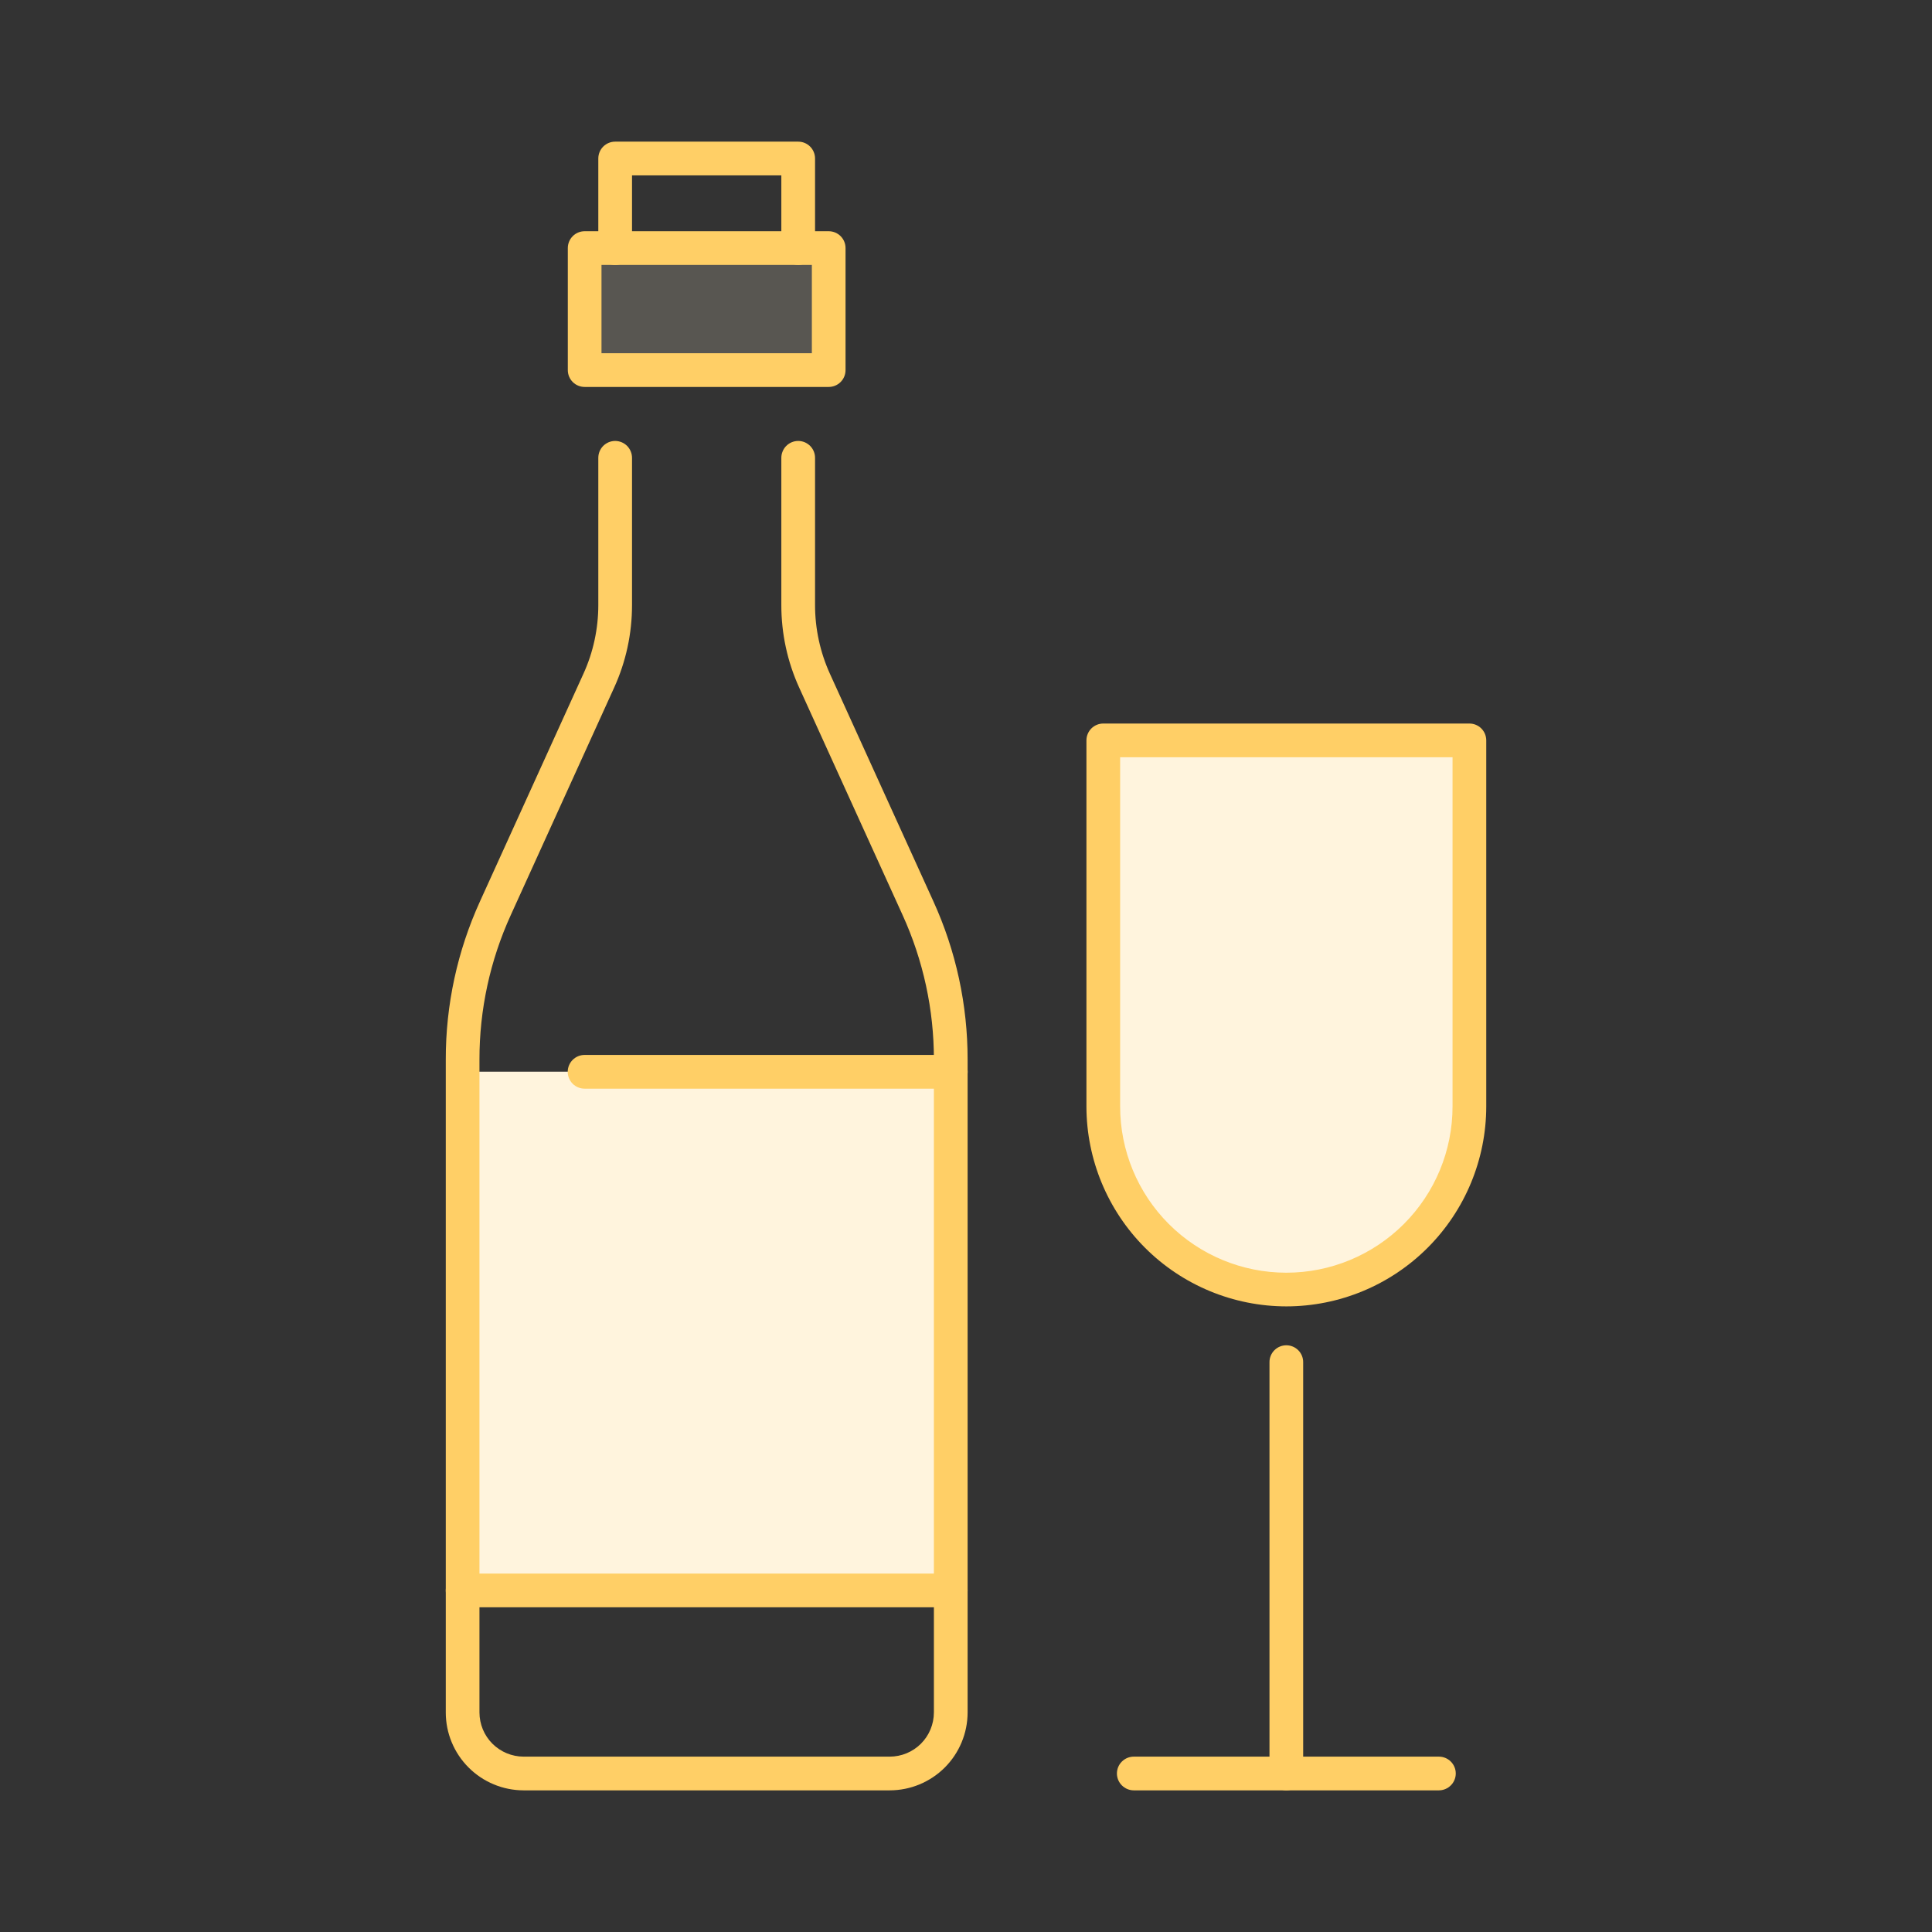 <?xml version="1.0" encoding="UTF-8"?> <svg xmlns="http://www.w3.org/2000/svg" width="60" height="60" viewBox="0 0 60 60" fill="none"><rect x="0" y="0" width="60" height="60" fill="#333333" stroke="none"/> <path opacity="0.18" d="M25.735 7.702V11.492H24.785H19.105H18.155V7.702H19.105H24.785H25.735Z" fill="#FFF4DD"></path> <path d="M45.635 22.992V34.362C45.635 35.87 45.036 37.316 43.97 38.382C42.904 39.448 41.458 40.047 39.95 40.047C38.442 40.047 36.996 39.448 35.93 38.382C34.864 37.316 34.265 35.87 34.265 34.362V22.992H45.635Z" fill="#FFF4DD"></path> <path d="M29.525 33.282H14.365V49.392H29.525V33.282Z" fill="#FFF4DD"></path> <path d="M25.736 12.017H18.157C18.018 12.017 17.885 11.962 17.787 11.864C17.689 11.766 17.634 11.633 17.634 11.494V7.704C17.634 7.565 17.689 7.432 17.787 7.334C17.885 7.236 18.018 7.181 18.157 7.181H25.736C25.875 7.181 26.008 7.236 26.106 7.334C26.204 7.432 26.259 7.565 26.259 7.704V11.494C26.259 11.633 26.204 11.766 26.106 11.864C26.008 11.962 25.875 12.017 25.736 12.017V12.017ZM18.68 10.97H25.213V8.228H18.68L18.68 10.97Z" fill="#FFCF66"></path> <path d="M27.632 55.601H16.262C15.62 55.6 15.006 55.345 14.553 54.892C14.099 54.438 13.844 53.824 13.844 53.182V32.907C13.841 31.208 14.205 29.529 14.91 27.985L18.118 20.926C18.424 20.256 18.581 19.527 18.581 18.79V14.22C18.581 14.151 18.594 14.083 18.62 14.019C18.646 13.955 18.685 13.897 18.733 13.848C18.782 13.8 18.84 13.761 18.903 13.734C18.967 13.708 19.035 13.694 19.104 13.694C19.173 13.694 19.241 13.708 19.305 13.734C19.369 13.761 19.427 13.8 19.475 13.848C19.524 13.897 19.562 13.955 19.588 14.019C19.615 14.083 19.628 14.151 19.628 14.22V18.79C19.629 19.676 19.439 20.553 19.071 21.359L15.863 28.418C15.22 29.827 14.888 31.358 14.89 32.907V53.182C14.891 53.546 15.035 53.895 15.292 54.152C15.55 54.409 15.898 54.553 16.262 54.554H27.632C27.995 54.553 28.344 54.409 28.601 54.152C28.858 53.895 29.002 53.546 29.003 53.182V32.907C29.005 31.358 28.673 29.827 28.031 28.418L24.822 21.36C24.454 20.553 24.264 19.677 24.265 18.79V14.22C24.265 14.151 24.278 14.083 24.305 14.019C24.331 13.955 24.369 13.897 24.418 13.848C24.466 13.8 24.524 13.761 24.588 13.734C24.652 13.708 24.72 13.694 24.789 13.694C24.858 13.694 24.926 13.708 24.99 13.734C25.053 13.761 25.111 13.8 25.16 13.848C25.208 13.897 25.247 13.955 25.273 14.019C25.299 14.083 25.313 14.151 25.312 14.22V18.79C25.312 19.527 25.47 20.256 25.775 20.927L28.984 27.985C29.689 29.53 30.052 31.209 30.05 32.907V53.182C30.049 53.824 29.794 54.438 29.341 54.892C28.887 55.345 28.273 55.6 27.632 55.601V55.601Z" fill="#FFCF66"></path> <path d="M24.789 8.228C24.65 8.228 24.517 8.172 24.419 8.074C24.32 7.976 24.265 7.843 24.265 7.704V5.446H19.628V7.704C19.628 7.773 19.615 7.841 19.588 7.905C19.562 7.969 19.524 8.027 19.475 8.076C19.427 8.125 19.369 8.163 19.305 8.19C19.241 8.216 19.173 8.23 19.104 8.23C19.035 8.23 18.967 8.216 18.903 8.19C18.84 8.163 18.782 8.125 18.733 8.076C18.685 8.027 18.646 7.969 18.62 7.905C18.594 7.841 18.581 7.773 18.581 7.704V4.922C18.581 4.784 18.636 4.65 18.734 4.552C18.832 4.454 18.965 4.399 19.104 4.399H24.789C24.928 4.399 25.061 4.454 25.159 4.552C25.257 4.65 25.312 4.784 25.312 4.922V7.704C25.312 7.843 25.257 7.976 25.159 8.074C25.061 8.172 24.928 8.228 24.789 8.228V8.228Z" fill="#FFCF66"></path> <path d="M29.526 33.809H18.157C18.088 33.809 18.02 33.796 17.956 33.77C17.892 33.744 17.834 33.705 17.785 33.657C17.736 33.608 17.698 33.55 17.671 33.486C17.645 33.423 17.631 33.355 17.631 33.286C17.631 33.217 17.645 33.148 17.671 33.085C17.698 33.021 17.736 32.963 17.785 32.915C17.834 32.866 17.892 32.828 17.956 32.801C18.02 32.775 18.088 32.762 18.157 32.762H29.526C29.595 32.762 29.663 32.775 29.727 32.801C29.791 32.828 29.849 32.866 29.898 32.915C29.946 32.963 29.985 33.021 30.012 33.085C30.038 33.148 30.052 33.217 30.052 33.286C30.052 33.355 30.038 33.423 30.012 33.486C29.985 33.55 29.946 33.608 29.898 33.657C29.849 33.705 29.791 33.744 29.727 33.77C29.663 33.796 29.595 33.809 29.526 33.809Z" fill="#FFCF66"></path> <path d="M29.526 49.916H14.367C14.228 49.916 14.095 49.861 13.997 49.763C13.899 49.664 13.844 49.531 13.844 49.393C13.844 49.254 13.899 49.121 13.997 49.023C14.095 48.924 14.228 48.869 14.367 48.869H29.526C29.665 48.869 29.798 48.924 29.896 49.023C29.994 49.121 30.05 49.254 30.05 49.393C30.05 49.531 29.994 49.664 29.896 49.763C29.798 49.861 29.665 49.916 29.526 49.916V49.916Z" fill="#FFCF66"></path> <path d="M39.948 40.571C38.302 40.569 36.724 39.915 35.56 38.751C34.397 37.587 33.742 36.009 33.74 34.363V22.994C33.74 22.855 33.795 22.722 33.893 22.623C33.992 22.525 34.125 22.47 34.263 22.47H45.633C45.772 22.47 45.906 22.525 46.004 22.623C46.102 22.722 46.157 22.855 46.157 22.994V34.363C46.155 36.009 45.5 37.587 44.336 38.751C43.172 39.915 41.594 40.57 39.948 40.571ZM34.787 23.517V34.363C34.787 35.732 35.331 37.045 36.299 38.013C37.267 38.981 38.58 39.525 39.949 39.525C41.317 39.525 42.63 38.981 43.598 38.013C44.566 37.045 45.11 35.732 45.11 34.363V23.517H34.787Z" fill="#FFCF66"></path> <path d="M39.948 55.601C39.809 55.601 39.676 55.546 39.578 55.448C39.48 55.349 39.425 55.216 39.425 55.078V42.304C39.424 42.236 39.438 42.167 39.464 42.103C39.49 42.04 39.528 41.982 39.577 41.933C39.626 41.884 39.684 41.845 39.747 41.819C39.811 41.792 39.879 41.779 39.948 41.779C40.017 41.779 40.085 41.792 40.149 41.819C40.212 41.845 40.27 41.884 40.319 41.933C40.368 41.982 40.406 42.04 40.432 42.103C40.458 42.167 40.472 42.236 40.471 42.304V55.078C40.471 55.216 40.416 55.349 40.318 55.448C40.22 55.546 40.087 55.601 39.948 55.601V55.601Z" fill="#FFCF66"></path> <path d="M44.686 55.601H35.211C35.072 55.601 34.939 55.545 34.841 55.447C34.742 55.349 34.687 55.216 34.687 55.077C34.687 54.938 34.742 54.805 34.841 54.707C34.939 54.609 35.072 54.554 35.211 54.554H44.686C44.825 54.554 44.958 54.609 45.056 54.707C45.155 54.805 45.21 54.938 45.21 55.077C45.21 55.216 45.155 55.349 45.056 55.447C44.958 55.545 44.825 55.601 44.686 55.601V55.601Z" fill="#FFCF66"></path> </svg> 